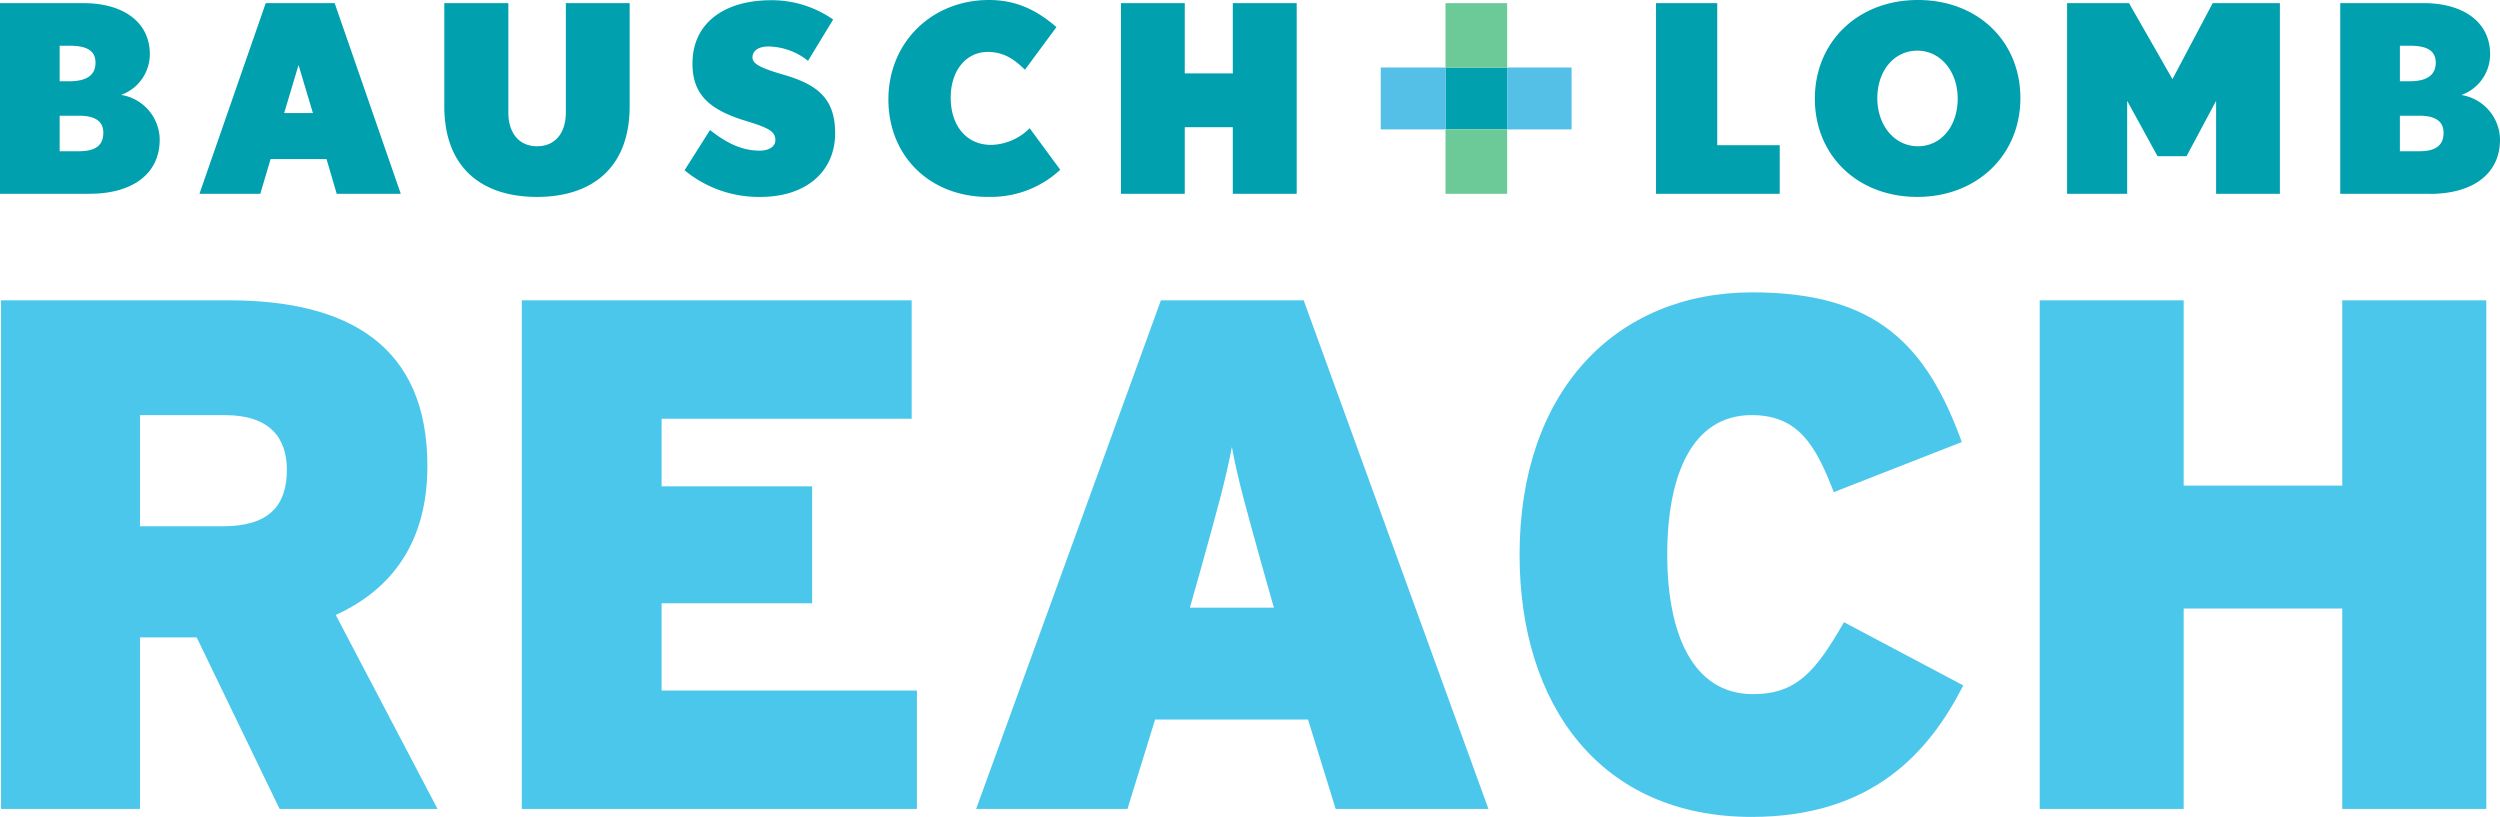 <svg width="355" height="116" viewBox="0 0 355 116" xmlns="http://www.w3.org/2000/svg">
    <g fill-rule="nonzero" fill="none">
        <path d="M39.705 114.87 27.93 90.514h-8.055v24.354H.146V42.646H32.49c16.941 0 28.2 6.4 28.2 23.523 0 10.831-5.067 17.539-13.014 21.154l14.454 27.546H39.705zm-7.747-55.924H19.875v15.785H31.65c6.507 0 9.086-2.885 9.086-8.046 0-4.539-2.48-7.739-8.778-7.739zM74.096 114.87V42.645h55.36v16.816H93.948v9.6h21.377v16.607H93.948v12.385h36.255v16.815zM189.667 114.87l-3.927-12.693h-21.716l-3.927 12.692h-21.485l26.236-72.223h20.276l26.236 72.223h-21.693zm-10.119-33.332c-2.587-9.292-3.719-13.207-4.62-18.061-.932 4.854-2.064 8.877-4.62 18.061l-1.34 4.747h11.92l-1.34-4.747zM248.731 116c-21.485 0-32.951-15.885-32.951-37.246 0-23.208 13.63-37.239 33.051-37.239 17.766 0 24.789 7.631 29.748 21.254l-18.181 7.116c-2.58-6.708-5.06-10.939-11.667-10.939-8.37 0-11.982 8.362-11.982 19.808 0 11.046 3.511 19.815 12.182 19.815 6.307 0 8.987-3.407 12.914-10.215l16.942 8.977C273.935 106.823 265.88 116 248.73 116zM332.599 114.87V86.407h-22.517v28.461h-20.445V42.646h20.445v26.308H332.6V42.646h20.453v72.223z" fill="#4AC7EB"/>
        <path d="M12.73 27.515H0V.446h11.844c5.683 0 9.433 2.708 9.433 7.246a6.154 6.154 0 0 1-4.09 5.785 6.495 6.495 0 0 1 5.491 6.346c0 4.854-3.85 7.692-9.949 7.692M9.841 6.492h-1.37v5.046h1.378c2.449 0 3.712-.861 3.712-2.638s-1.34-2.408-3.712-2.408m1.37 9.939H8.472v5.046h2.749c2.526 0 3.45-.97 3.45-2.63 0-1.662-1.225-2.416-3.45-2.416M47.813 27.515l-1.447-4.93h-7.94l-1.463 4.93h-8.64L37.733.446h9.788l9.387 27.07h-9.095zm-5.42-18.284-2.042 6.823h4.082l-2.04-6.823zM76.236 27.962c-7.5 0-13.145-3.847-13.145-12.9V.446h9.095v15.546c0 2.916 1.54 4.777 4.081 4.777 2.541 0 4.082-1.861 4.082-4.777V.446h9.063v14.616c0 9.046-5.652 12.9-13.145 12.9M107.986 27.962a16.529 16.529 0 0 1-10.78-3.785l3.619-5.715c2.518 2.007 4.712 2.93 7.053 2.93 1.294 0 2.226-.561 2.226-1.484 0-1.3-1.04-1.777-4.343-2.785-4.936-1.538-7.431-3.63-7.431-8.085 0-5.853 4.62-9.007 11.181-9.007a15.191 15.191 0 0 1 8.794 2.746l-3.565 5.861a9.247 9.247 0 0 0-5.576-2.038c-1.701 0-2.31.77-2.31 1.538 0 .77.64 1.37 4.197 2.408 4.882 1.392 7.539 3.3 7.539 8.362 0 5.423-4.081 9.054-10.62 9.054M140.298 27.962c-8.247 0-14.146-5.785-14.146-13.847 0-8.061 6.13-14.115 14.292-14.115 4.344 0 7.24 1.854 9.572 3.846L145.542 9.9c-1.54-1.485-2.972-2.523-5.305-2.523-3.011 0-5.237 2.6-5.237 6.492 0 3.893 2.156 6.708 5.76 6.708a8.005 8.005 0 0 0 5.452-2.37l4.343 5.9a14.455 14.455 0 0 1-10.28 3.847M175.059 27.515v-9.453h-6.823v9.453h-9.056V.446h9.056v9.977h6.823V.446h9.071v27.07zM235.155 27.515V.446h8.694v20.17h8.871v6.9zM272.264 27.962c-8.47 0-14.554-5.862-14.554-13.947C257.71 5.931 263.832 0 272.341 0c8.51 0 14.554 5.862 14.554 13.938 0 8.077-6.16 14.024-14.63 14.024m0-20.77c-3.304 0-5.684 2.854-5.684 6.746 0 3.893 2.457 6.831 5.76 6.831 3.304 0 5.652-2.854 5.652-6.754 0-3.9-2.448-6.823-5.752-6.823M314.687 27.515v-13.2l-4.197 7.862h-4.12l-4.312-7.862v13.2h-8.532V.446h8.794l6.168 10.792L314.202.446h9.541v27.07zM345.05 27.515h-12.736V.446h11.843c5.684 0 9.441 2.708 9.441 7.262a6.154 6.154 0 0 1-4.089 5.784A6.495 6.495 0 0 1 355 19.838c0 4.854-3.85 7.693-9.95 7.693m-2.895-21.039h-1.37v5.046h1.37c2.457 0 3.72-.861 3.72-2.638s-1.34-2.408-3.72-2.408m1.379 9.939h-2.75v5.046h2.75c2.526 0 3.45-.97 3.45-2.63 0-1.662-1.225-2.416-3.45-2.416M205.261 9.585h8.756v8.792h-8.756z" fill="#00A0AF"/>
        <path fill="#6CCA98" d="M205.261.446h8.756v9.146h-8.756zM205.261 18.377h8.756v9.146h-8.756z"/>
        <path fill="#54C0E8" d="M196.066 9.585h9.195v8.792h-9.195zM214.016 9.585h9.148v8.792h-9.148z"/>
    </g>
</svg>
